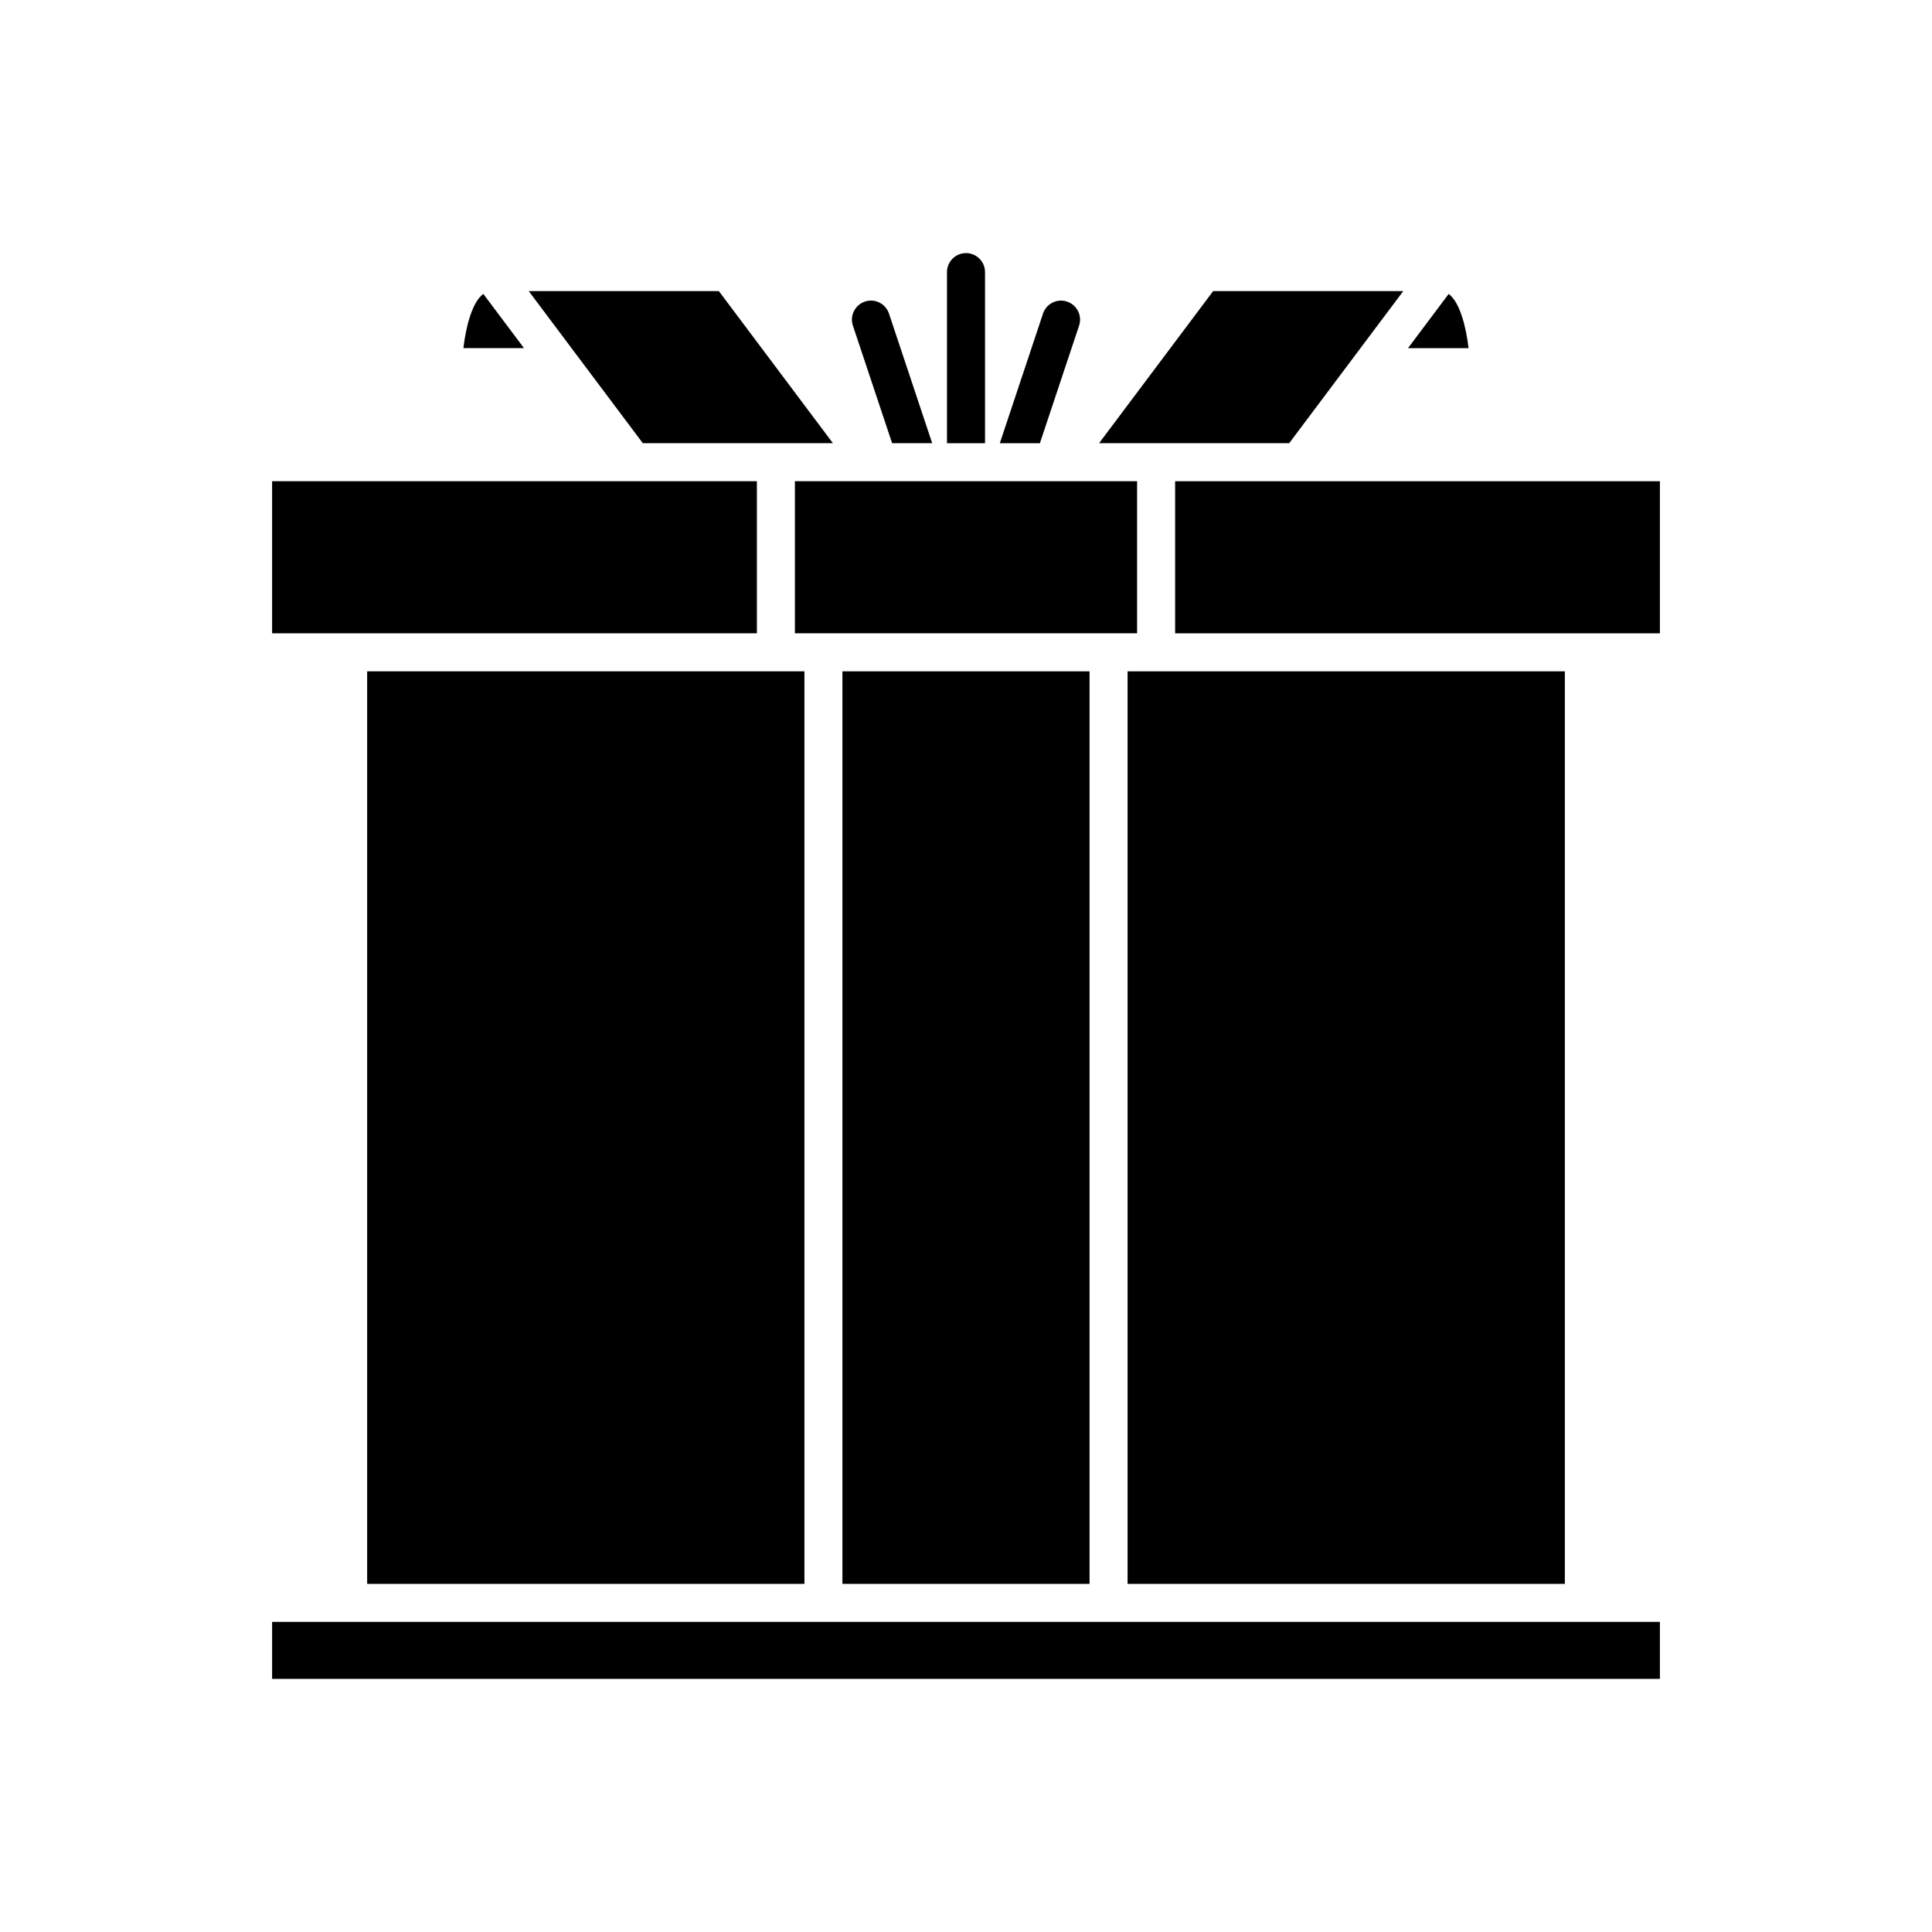 <?xml version="1.0" encoding="UTF-8"?>
<!-- Uploaded to: SVG Repo, www.svgrepo.com, Generator: SVG Repo Mixer Tools -->
<svg fill="#000000" width="800px" height="800px" version="1.1" viewBox="144 144 512 512" xmlns="http://www.w3.org/2000/svg">
 <g>
  <path d="m497.79 245.26 6.75-8.996 11.336-15.117h-50.383l-30.227 40.305h50.379z"/>
  <path d="m527.91 221.9-10.773 14.363h16.043c-0.656-5.727-2.356-12.262-5.269-14.363z"/>
  <path d="m445.34 311.83v-40.305h-32.73l-0.016 0.004-0.016-0.004h-25.16l-0.016 0.004-0.016-0.004h-32.73v40.305z"/>
  <path d="m558.7 321.91h-115.88v241.83h115.88z"/>
  <path d="m334.5 221.14h-50.383l11.336 15.117 6.75 8.996 12.145 16.191h50.379z"/>
  <path d="m367.25 321.91h65.496v241.83h-65.496z"/>
  <path d="m241.3 563.74h115.88v-241.83h-115.88z"/>
  <path d="m266.81 236.26h16.055l-10.777-14.367c-2.926 2.094-4.625 8.637-5.277 14.367z"/>
  <path d="m344.58 311.83v-40.305h-128.47v40.305z"/>
  <path d="m437.79 573.81h-221.68v15.113h367.78v-15.113z"/>
  <path d="m455.42 271.53v40.305h128.47v-40.305z"/>
  <path d="m391.04 261.45-11.449-34.34c-0.879-2.637-3.719-4.078-6.375-3.188-2.641 0.879-4.066 3.734-3.188 6.375l10.391 31.152z"/>
  <path d="m405.04 216.11c0-2.781-2.254-5.039-5.039-5.039-2.781 0-5.039 2.254-5.039 5.039v45.344h10.078z"/>
  <path d="m429.97 230.3c0.879-2.641-0.547-5.492-3.188-6.375-2.644-0.891-5.492 0.547-6.375 3.188l-11.445 34.34h10.621z"/>
 </g>
</svg>
